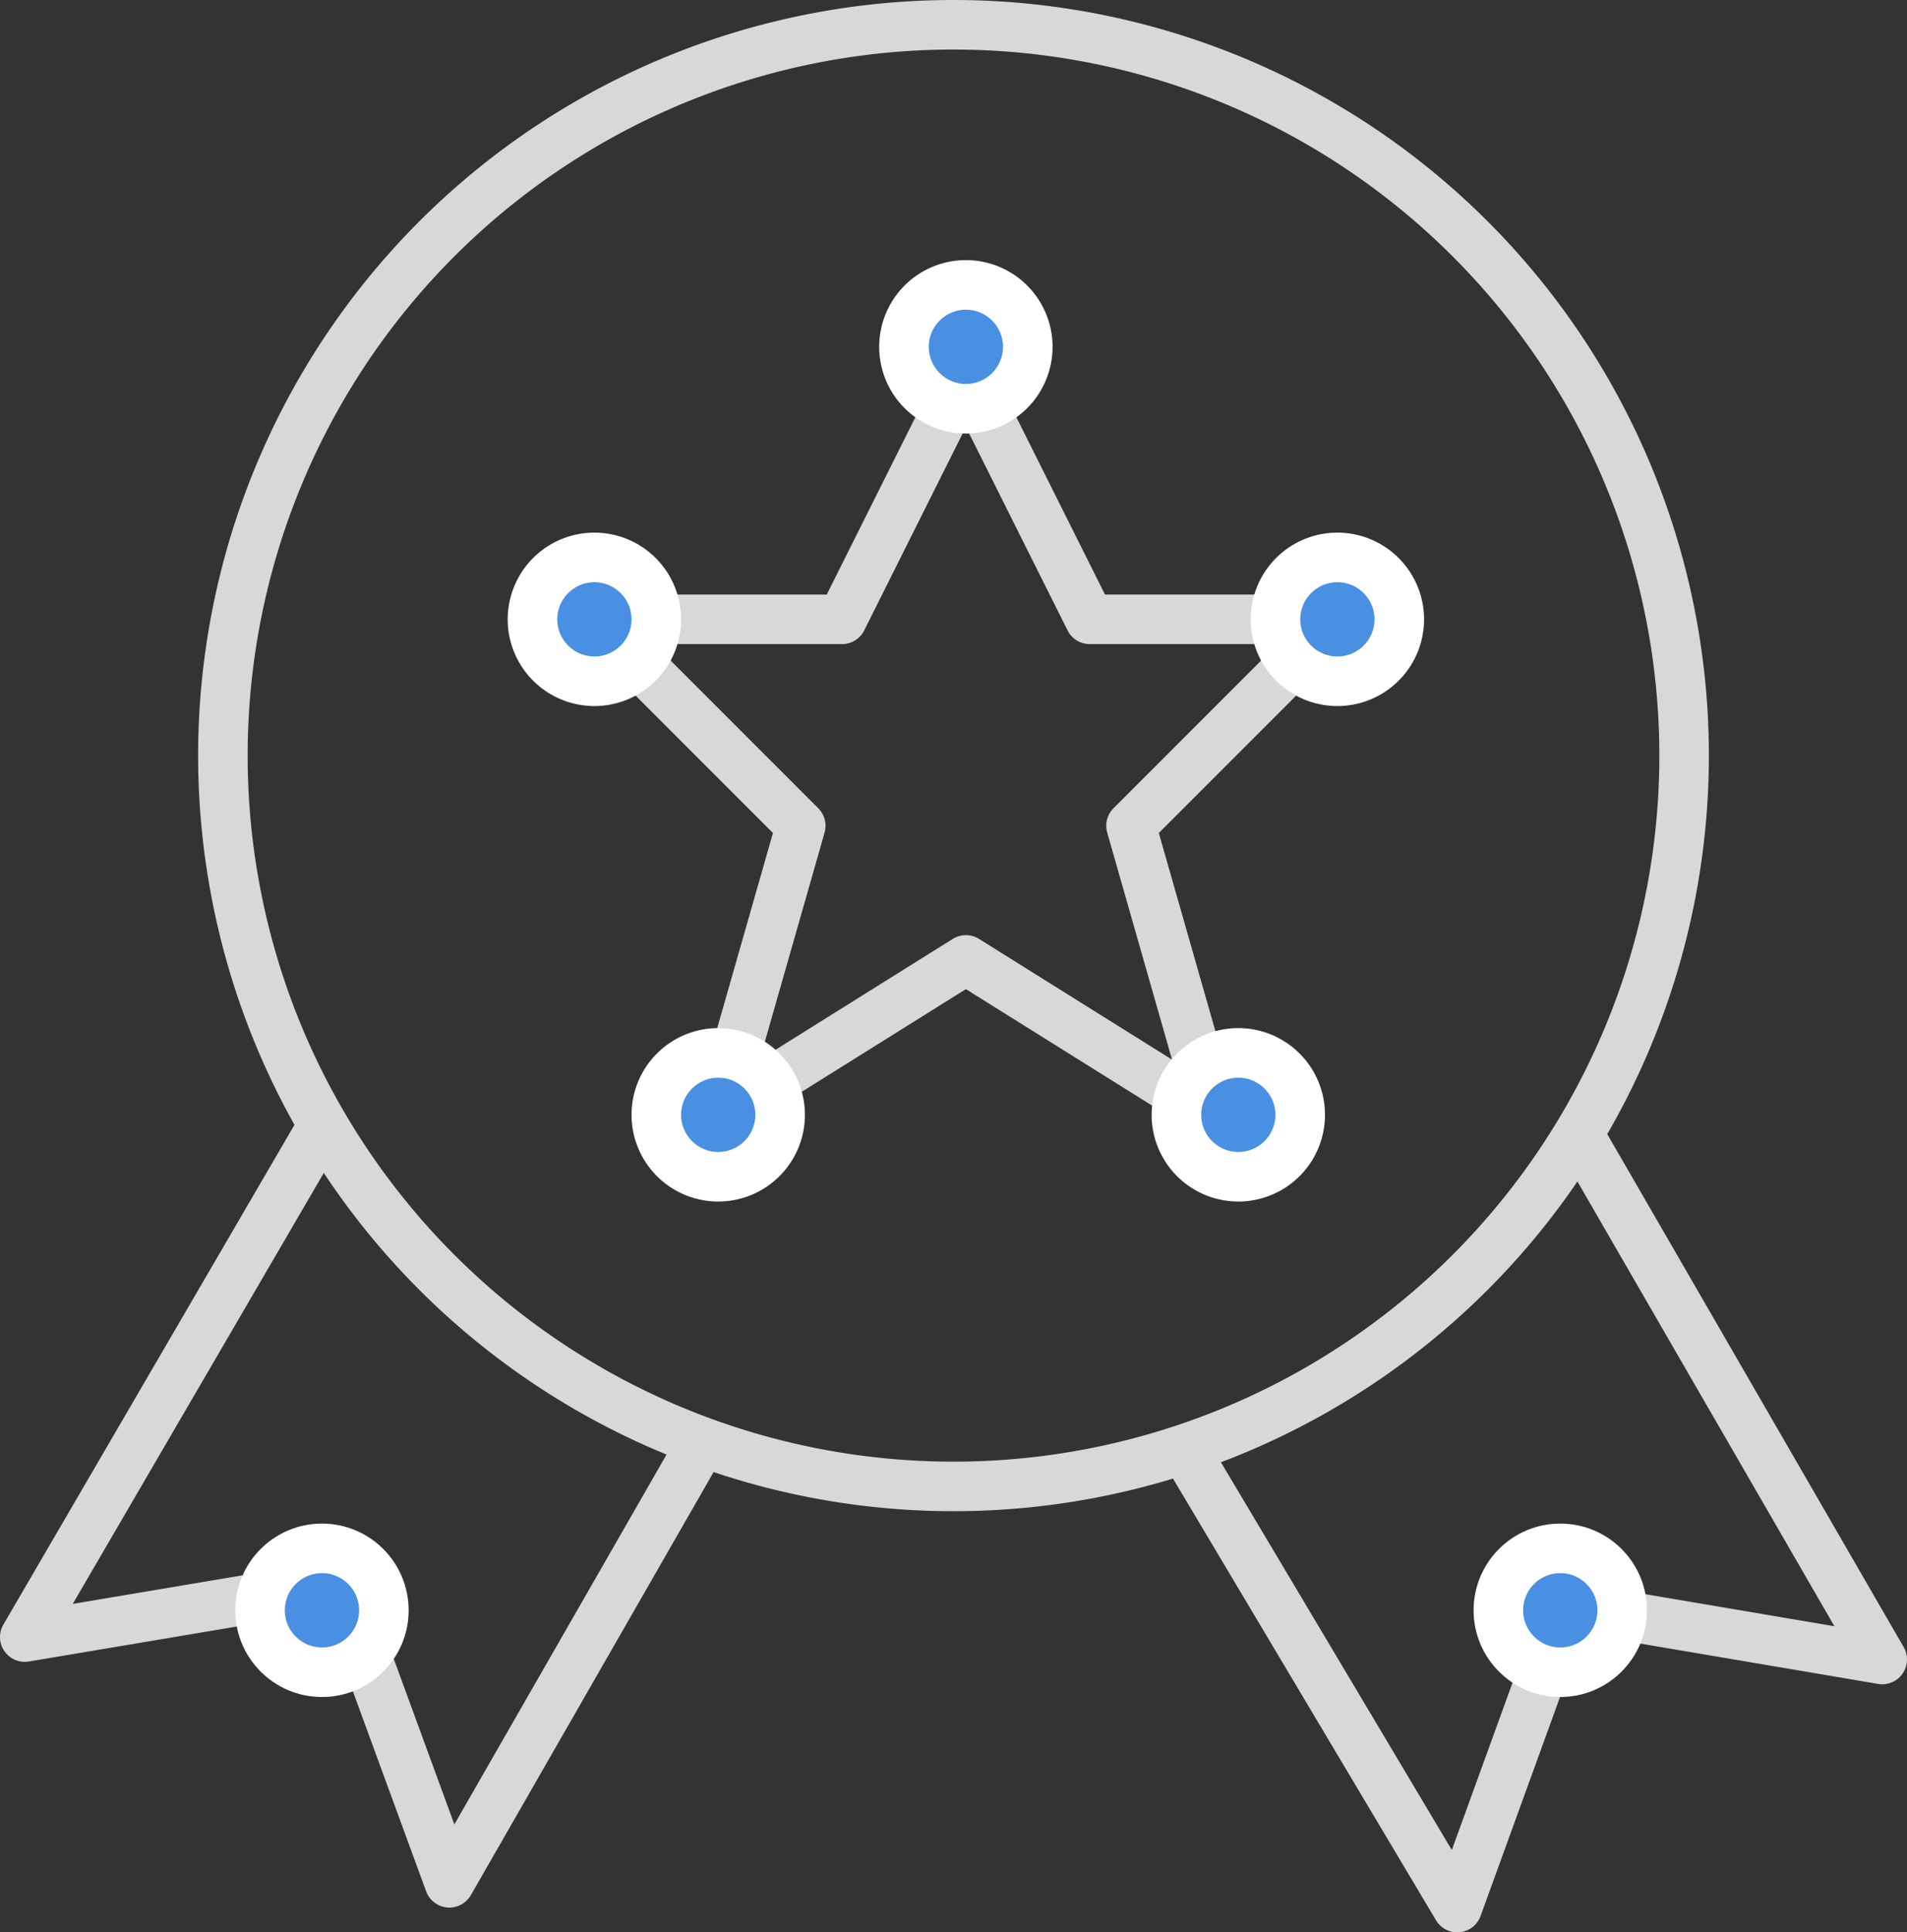 <svg xmlns="http://www.w3.org/2000/svg" width="77" height="78" viewBox="0 0 77 78">
    <rect x="0" y="0" width="77" height="78" fill="#333333" stroke="none"/>
    <g id="office_quality-seal" data-name="office / quality-seal" transform="translate(1 1)">
        <path id="Stroke_1" data-name="Stroke 1" d="M12.027,0,0,20.641,12.727,18.5,17.145,30.56,27.329,12.816" transform="translate(0 44.44)" fill="none" stroke="#d8d8d8" stroke-linecap="round" stroke-linejoin="round" stroke-miterlimit="10" stroke-width="2"/>
        <path id="Stroke_3" data-name="Stroke 3" d="M15.869,0,28,20.986l-12.74-2.16L10.841,31,0,12.8" transform="translate(47 45)" fill="none" stroke="#d8d8d8" stroke-linecap="round" stroke-linejoin="round" stroke-miterlimit="10" stroke-width="2"/>
        <path id="Stroke_5" data-name="Stroke 5" d="M59,29.5A29.5,29.5,0,1,1,29.5,0,29.5,29.5,0,0,1,59,29.5Z" transform="translate(8)" fill="none" stroke="#d8d8d8" stroke-linecap="round" stroke-linejoin="round" stroke-miterlimit="10" stroke-width="2"/>
        <path id="Stroke_7" data-name="Stroke 7" d="M15,0l5,10H30l-8.333,8.333L25,30,15,23.747,5,30,8.333,18.333,0,10H10Z" transform="translate(23 14)" fill="none" stroke="#d8d8d8" stroke-linecap="round" stroke-linejoin="round" stroke-miterlimit="10" stroke-width="2"/>
        <g id="Oval_Copy_146" data-name="Oval Copy 146">
            <g id="Oval_Copy_146-2" data-name="Oval Copy 146" transform="translate(25 41)" fill="#4a90e2" stroke-miterlimit="10">
                <path d="M 3 5.25 C 1.759 5.25 0.75 4.241 0.75 3 C 0.75 1.759 1.759 0.75 3 0.75 C 4.241 0.75 5.25 1.759 5.25 3 C 5.25 4.241 4.241 5.25 3 5.25 Z" stroke="none"/>
                <path d="M 3 1.5 C 2.173 1.5 1.5 2.173 1.5 3 C 1.5 3.827 2.173 4.5 3 4.5 C 3.827 4.5 4.5 3.827 4.5 3 C 4.5 2.173 3.827 1.5 3 1.5 M 3 0 C 4.657 0 6 1.343 6 3 C 6 4.657 4.657 6 3 6 C 1.343 6 0 4.657 0 3 C 0 1.343 1.343 0 3 0 Z" stroke="none" fill="#fff"/>
            </g>
            <path id="Oval_Copy_146-3" data-name="Oval Copy 146" d="M6,3A3,3,0,1,0,3,6,3,3,0,0,0,6,3Z" transform="translate(25 41)" fill="none" stroke="#fff" stroke-miterlimit="10" stroke-width="1"/>
        </g>
        <g id="Oval_Copy_153" data-name="Oval Copy 153">
            <g id="Oval_Copy_153-2" data-name="Oval Copy 153" transform="translate(46 41)" fill="#4a90e2" stroke-miterlimit="10">
                <path d="M 3 5.25 C 1.759 5.25 0.75 4.241 0.75 3 C 0.75 1.759 1.759 0.75 3 0.75 C 4.241 0.75 5.25 1.759 5.25 3 C 5.25 4.241 4.241 5.25 3 5.25 Z" stroke="none"/>
                <path d="M 3 1.5 C 2.173 1.5 1.5 2.173 1.5 3 C 1.5 3.827 2.173 4.5 3 4.5 C 3.827 4.5 4.5 3.827 4.5 3 C 4.5 2.173 3.827 1.5 3 1.5 M 3 0 C 4.657 0 6 1.343 6 3 C 6 4.657 4.657 6 3 6 C 1.343 6 0 4.657 0 3 C 0 1.343 1.343 0 3 0 Z" stroke="none" fill="#fff"/>
            </g>
            <path id="Oval_Copy_153-3" data-name="Oval Copy 153" d="M6,3A3,3,0,1,0,3,6,3,3,0,0,0,6,3Z" transform="translate(46 41)" fill="none" stroke="#fff" stroke-miterlimit="10" stroke-width="1"/>
        </g>
        <g id="Oval_Copy_154" data-name="Oval Copy 154">
            <g id="Oval_Copy_154-2" data-name="Oval Copy 154" transform="translate(35 10)" fill="#4a90e2" stroke-miterlimit="10">
                <path d="M 3 5.25 C 1.759 5.25 0.75 4.241 0.75 3 C 0.75 1.759 1.759 0.75 3 0.75 C 4.241 0.75 5.25 1.759 5.25 3 C 5.25 4.241 4.241 5.25 3 5.25 Z" stroke="none"/>
                <path d="M 3 1.5 C 2.173 1.5 1.5 2.173 1.5 3 C 1.5 3.827 2.173 4.5 3 4.5 C 3.827 4.5 4.5 3.827 4.5 3 C 4.5 2.173 3.827 1.5 3 1.5 M 3 0 C 4.657 0 6 1.343 6 3 C 6 4.657 4.657 6 3 6 C 1.343 6 0 4.657 0 3 C 0 1.343 1.343 0 3 0 Z" stroke="none" fill="#fff"/>
            </g>
            <path id="Oval_Copy_154-3" data-name="Oval Copy 154" d="M6,3A3,3,0,1,0,3,6,3,3,0,0,0,6,3Z" transform="translate(35 10)" fill="none" stroke="#fff" stroke-miterlimit="10" stroke-width="1"/>
        </g>
        <g id="Oval_Copy_147" data-name="Oval Copy 147">
            <g id="Oval_Copy_147-2" data-name="Oval Copy 147" transform="translate(20 21)" fill="#4a90e2" stroke-miterlimit="10">
                <path d="M 3 5.25 C 1.759 5.25 0.75 4.241 0.75 3 C 0.75 1.759 1.759 0.75 3 0.75 C 4.241 0.75 5.25 1.759 5.25 3 C 5.25 4.241 4.241 5.25 3 5.25 Z" stroke="none"/>
                <path d="M 3 1.5 C 2.173 1.5 1.5 2.173 1.5 3 C 1.5 3.827 2.173 4.5 3 4.5 C 3.827 4.5 4.5 3.827 4.5 3 C 4.5 2.173 3.827 1.5 3 1.5 M 3 0 C 4.657 0 6 1.343 6 3 C 6 4.657 4.657 6 3 6 C 1.343 6 0 4.657 0 3 C 0 1.343 1.343 0 3 0 Z" stroke="none" fill="#fff"/>
            </g>
            <path id="Oval_Copy_147-3" data-name="Oval Copy 147" d="M6,3A3,3,0,1,0,3,6,3,3,0,0,0,6,3Z" transform="translate(20 21)" fill="none" stroke="#fff" stroke-miterlimit="10" stroke-width="1"/>
        </g>
        <g id="Oval_Copy_152" data-name="Oval Copy 152">
            <g id="Oval_Copy_152-2" data-name="Oval Copy 152" transform="translate(50 21)" fill="#4a90e2" stroke-miterlimit="10">
                <path d="M 3 5.25 C 1.759 5.25 0.75 4.241 0.75 3 C 0.75 1.759 1.759 0.75 3 0.75 C 4.241 0.75 5.25 1.759 5.25 3 C 5.25 4.241 4.241 5.25 3 5.25 Z" stroke="none"/>
                <path d="M 3 1.5 C 2.173 1.5 1.5 2.173 1.5 3 C 1.5 3.827 2.173 4.5 3 4.5 C 3.827 4.5 4.5 3.827 4.5 3 C 4.5 2.173 3.827 1.5 3 1.5 M 3 0 C 4.657 0 6 1.343 6 3 C 6 4.657 4.657 6 3 6 C 1.343 6 0 4.657 0 3 C 0 1.343 1.343 0 3 0 Z" stroke="none" fill="#fff"/>
            </g>
            <path id="Oval_Copy_152-3" data-name="Oval Copy 152" d="M6,3A3,3,0,1,0,3,6,3,3,0,0,0,6,3Z" transform="translate(50 21)" fill="none" stroke="#fff" stroke-miterlimit="10" stroke-width="1"/>
        </g>
        <g id="Oval_Copy_148" data-name="Oval Copy 148">
            <g id="Oval_Copy_148-2" data-name="Oval Copy 148" transform="translate(59 67) rotate(-90)" fill="#4a90e2" stroke="#fff" stroke-miterlimit="10" stroke-width="1.5">
                <circle cx="3" cy="3" r="3" stroke="none"/>
                <circle cx="3" cy="3" r="2.25" fill="none"/>
            </g>
            <circle id="Oval_Copy_148-3" data-name="Oval Copy 148" cx="3" cy="3" r="3" transform="translate(59 67) rotate(-90)" fill="none" stroke="#fff" stroke-miterlimit="10" stroke-width="1"/>
        </g>
        <g id="Oval_Copy_176" data-name="Oval Copy 176">
            <g id="Oval_Copy_176-2" data-name="Oval Copy 176" transform="translate(9 67) rotate(-90)" fill="#4a90e2" stroke="#fff" stroke-miterlimit="10" stroke-width="1.5">
                <circle cx="3" cy="3" r="3" stroke="none"/>
                <circle cx="3" cy="3" r="2.25" fill="none"/>
            </g>
            <circle id="Oval_Copy_176-3" data-name="Oval Copy 176" cx="3" cy="3" r="3" transform="translate(9 67) rotate(-90)" fill="none" stroke="#fff" stroke-miterlimit="10" stroke-width="1"/>
        </g>
    </g>
</svg>
